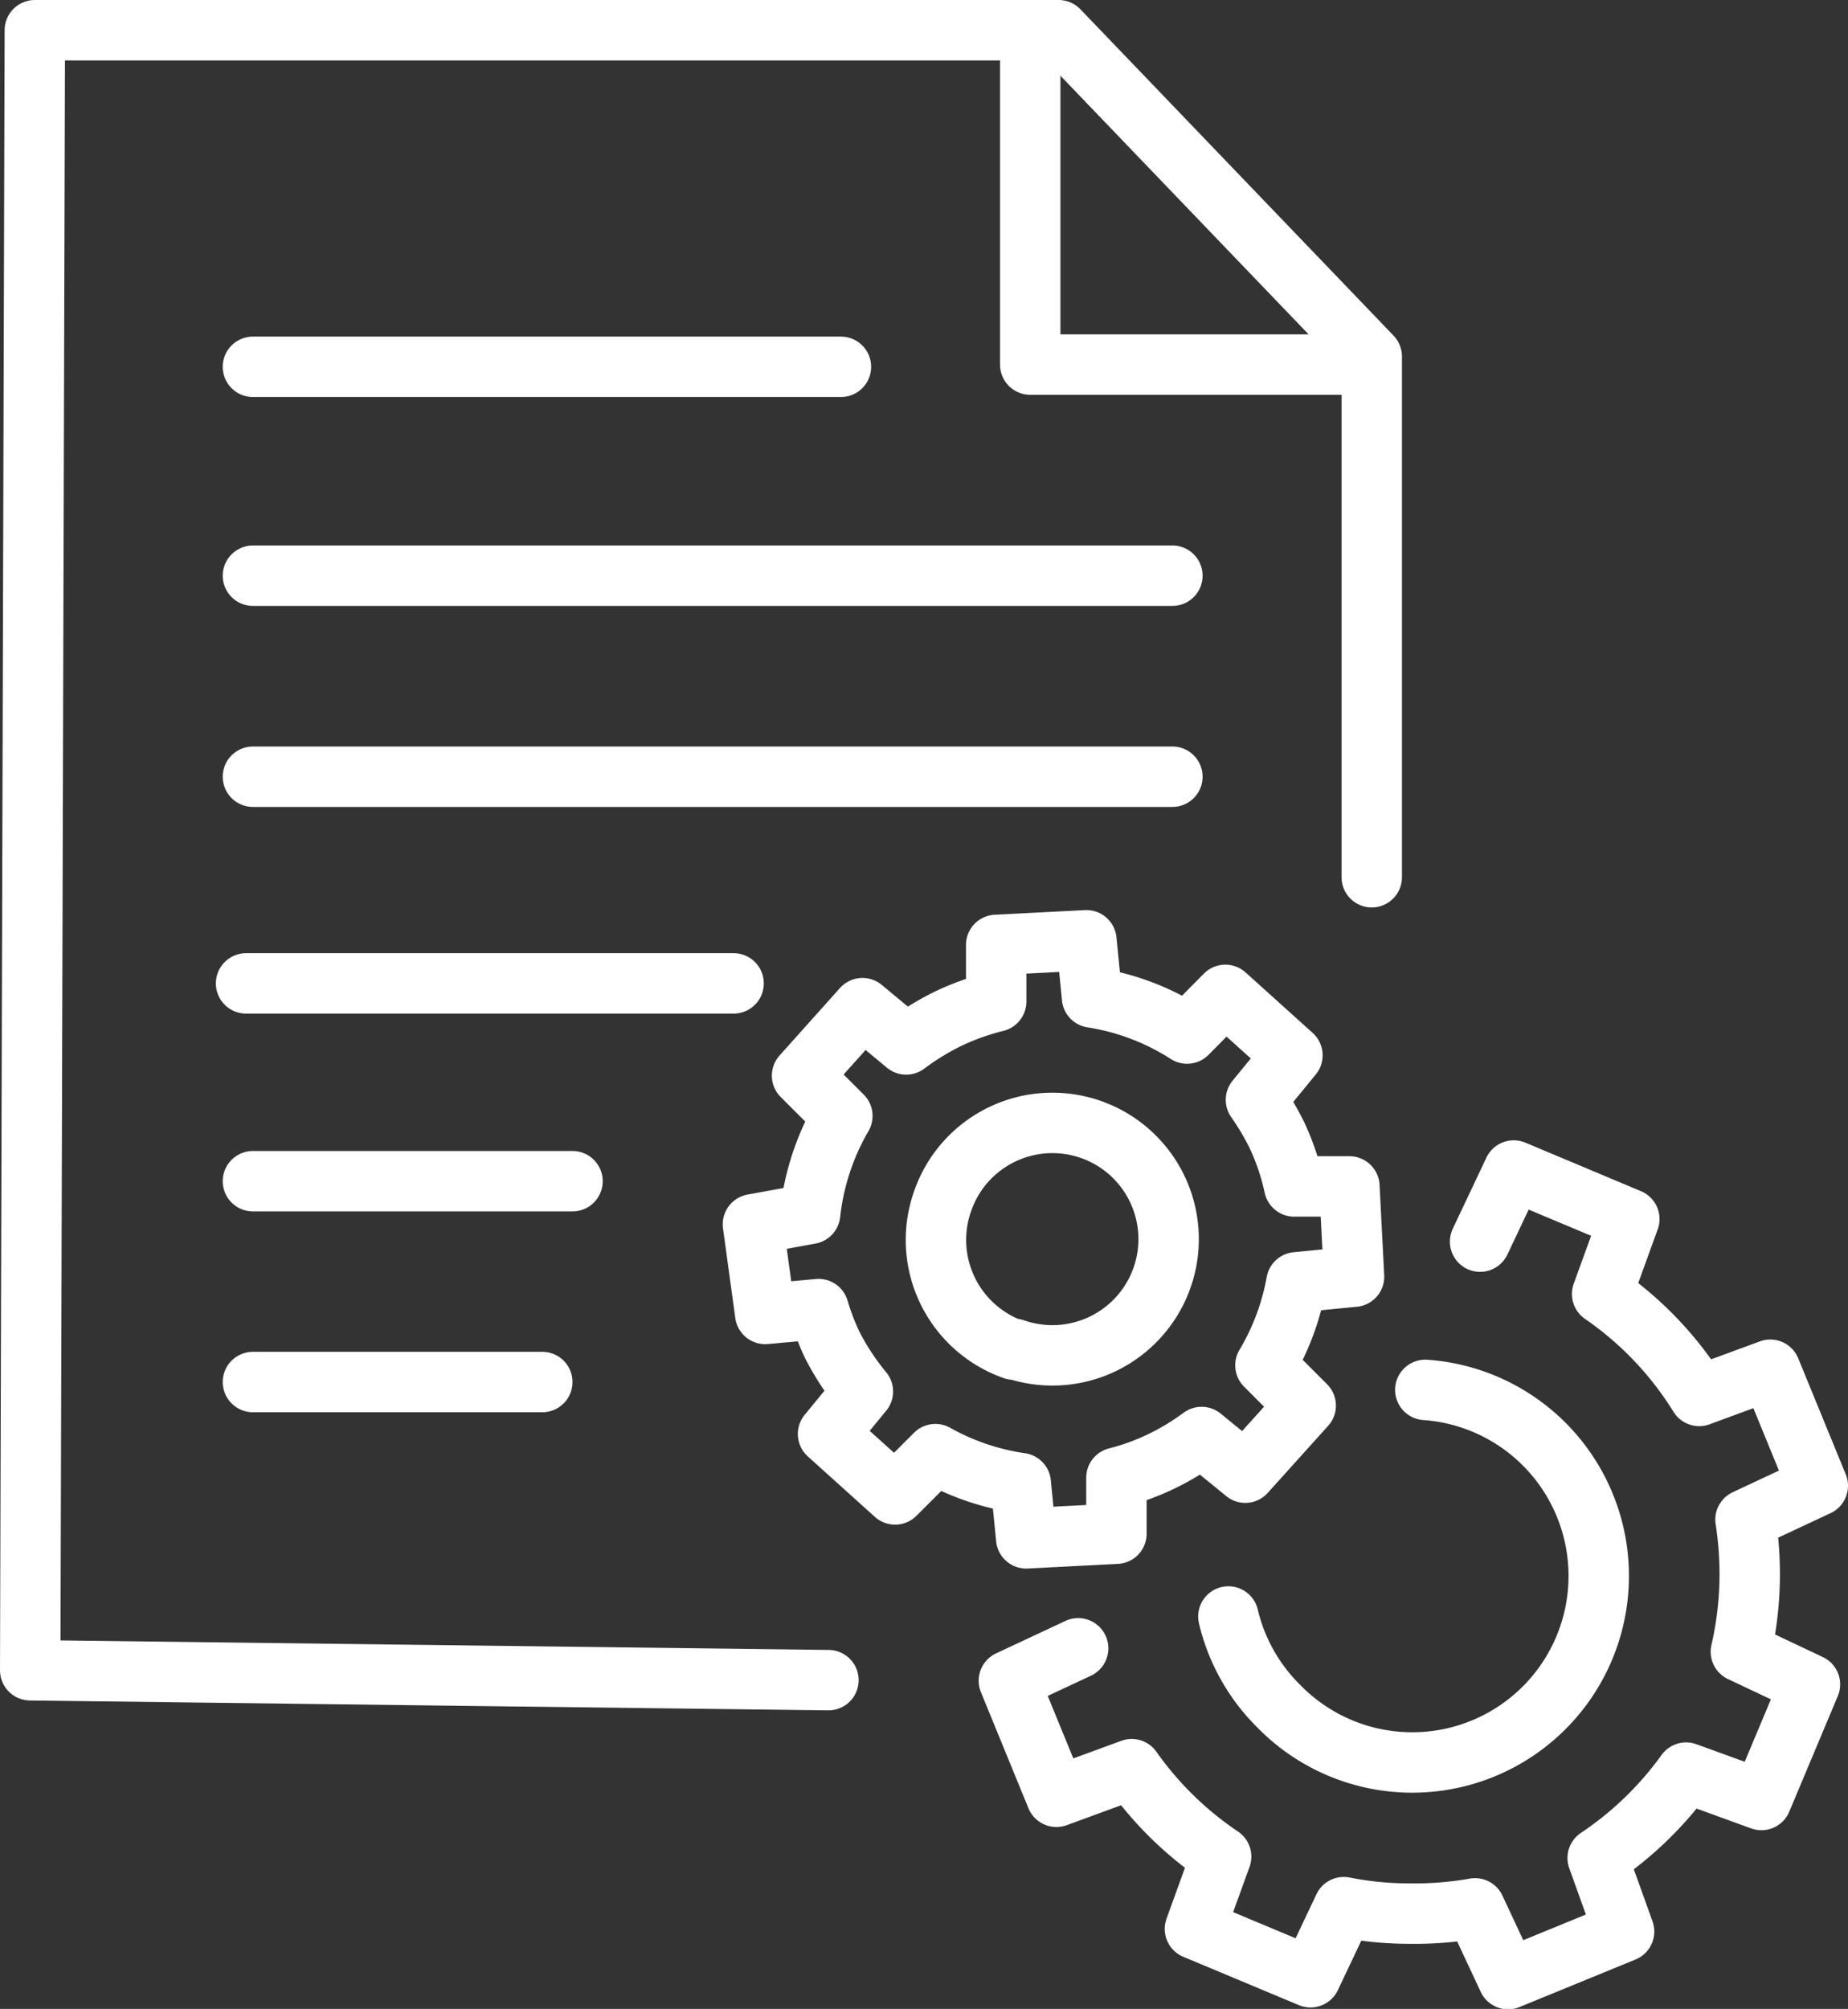 <?xml version="1.0" encoding="UTF-8"?>
<svg xmlns="http://www.w3.org/2000/svg" viewBox="0 0 91.77 99.73">
  <rect x="0" y="0" width="91.77" height="99.73" fill="#333333" stroke="none"/>
  <defs>
    <style>.cls-1{fill:none;stroke:#fff;stroke-linecap:round;stroke-linejoin:round;stroke-width:3px;}</style>
  </defs>
  <g id="Ebene_2" data-name="Ebene 2">
    <g id="Ebene_1-2" data-name="Ebene 1">
      <polyline class="cls-1" points="41.14 83.41 1.5 82.92 1.73 1.5 52.57 1.5 68.12 17.7 68.12 43.55"></polyline>
      <line class="cls-1" x1="41.76" y1="18.21" x2="12.56" y2="18.21"></line>
      <line class="cls-1" x1="58.22" y1="28.58" x2="12.56" y2="28.58"></line>
      <line class="cls-1" x1="58.22" y1="38.56" x2="12.56" y2="38.56"></line>
      <line class="cls-1" x1="36.43" y1="48.82" x2="12.22" y2="48.82"></line>
      <line class="cls-1" x1="26.93" y1="68.61" x2="12.56" y2="68.61"></line>
      <line class="cls-1" x1="28.43" y1="58.64" x2="12.56" y2="58.64"></line>
      <polyline class="cls-1" points="51.16 1.5 51.16 18.1 67.76 18.1"></polyline>
      <path class="cls-1" d="M73.5,61.64l1.67-3.53,5.74,2.41-1.35,3.72a17,17,0,0,1,4.82,5.06L87.91,68l2.36,5.76-3.59,1.68a18,18,0,0,1,.21,2.67A17.23,17.23,0,0,1,86.45,82l3.43,1.62-2.41,5.74L83.73,88a17.18,17.18,0,0,1-4.39,4.24l1.31,3.65-5.76,2.36-1.64-3.51A17.28,17.28,0,0,1,70,95a16.79,16.79,0,0,1-3.27-.32l-1.65,3.48-5.74-2.4,1.3-3.59a17.12,17.12,0,0,1-4.44-4.34L52.46,89.2,50.1,83.44l3.44-1.61"></path>
      <path class="cls-1" d="M61,80.25A9.24,9.24,0,0,0,63.5,84.7l0,0A9.26,9.26,0,1,0,70.78,69"></path>
      <path class="cls-1" d="M41.35,66.81a12.19,12.19,0,0,1-.7-1.82L38,65.23l-.61-4.45,2.84-.52a12.34,12.34,0,0,1,1.6-4.86l-2-2,3-3.35L45,51.85a13.26,13.26,0,0,1,2.09-1.28,12.79,12.79,0,0,1,2.38-.85V46.91l4.48-.23.28,2.84a12.17,12.17,0,0,1,4.72,1.79l1.9-1.92,3.33,3-1.81,2.21a13.73,13.73,0,0,1,1,1.67,11.86,11.86,0,0,1,.9,2.63h2.74l.23,4.48-2.86.28a12.24,12.24,0,0,1-1.54,4.12l2,2-3,3.33-2.17-1.77a12.51,12.51,0,0,1-2,1.21,12,12,0,0,1-2.23.81v2.78l-4.48.23-.27-2.74a12.25,12.25,0,0,1-4.24-1.44l-2,2-3.33-3,1.73-2.11A12.73,12.73,0,0,1,41.35,66.81Zm9,.15a5.77,5.77,0,1,0-3.53-7.36A5.77,5.77,0,0,0,50.34,67"></path>
    </g>
  </g>
</svg>
